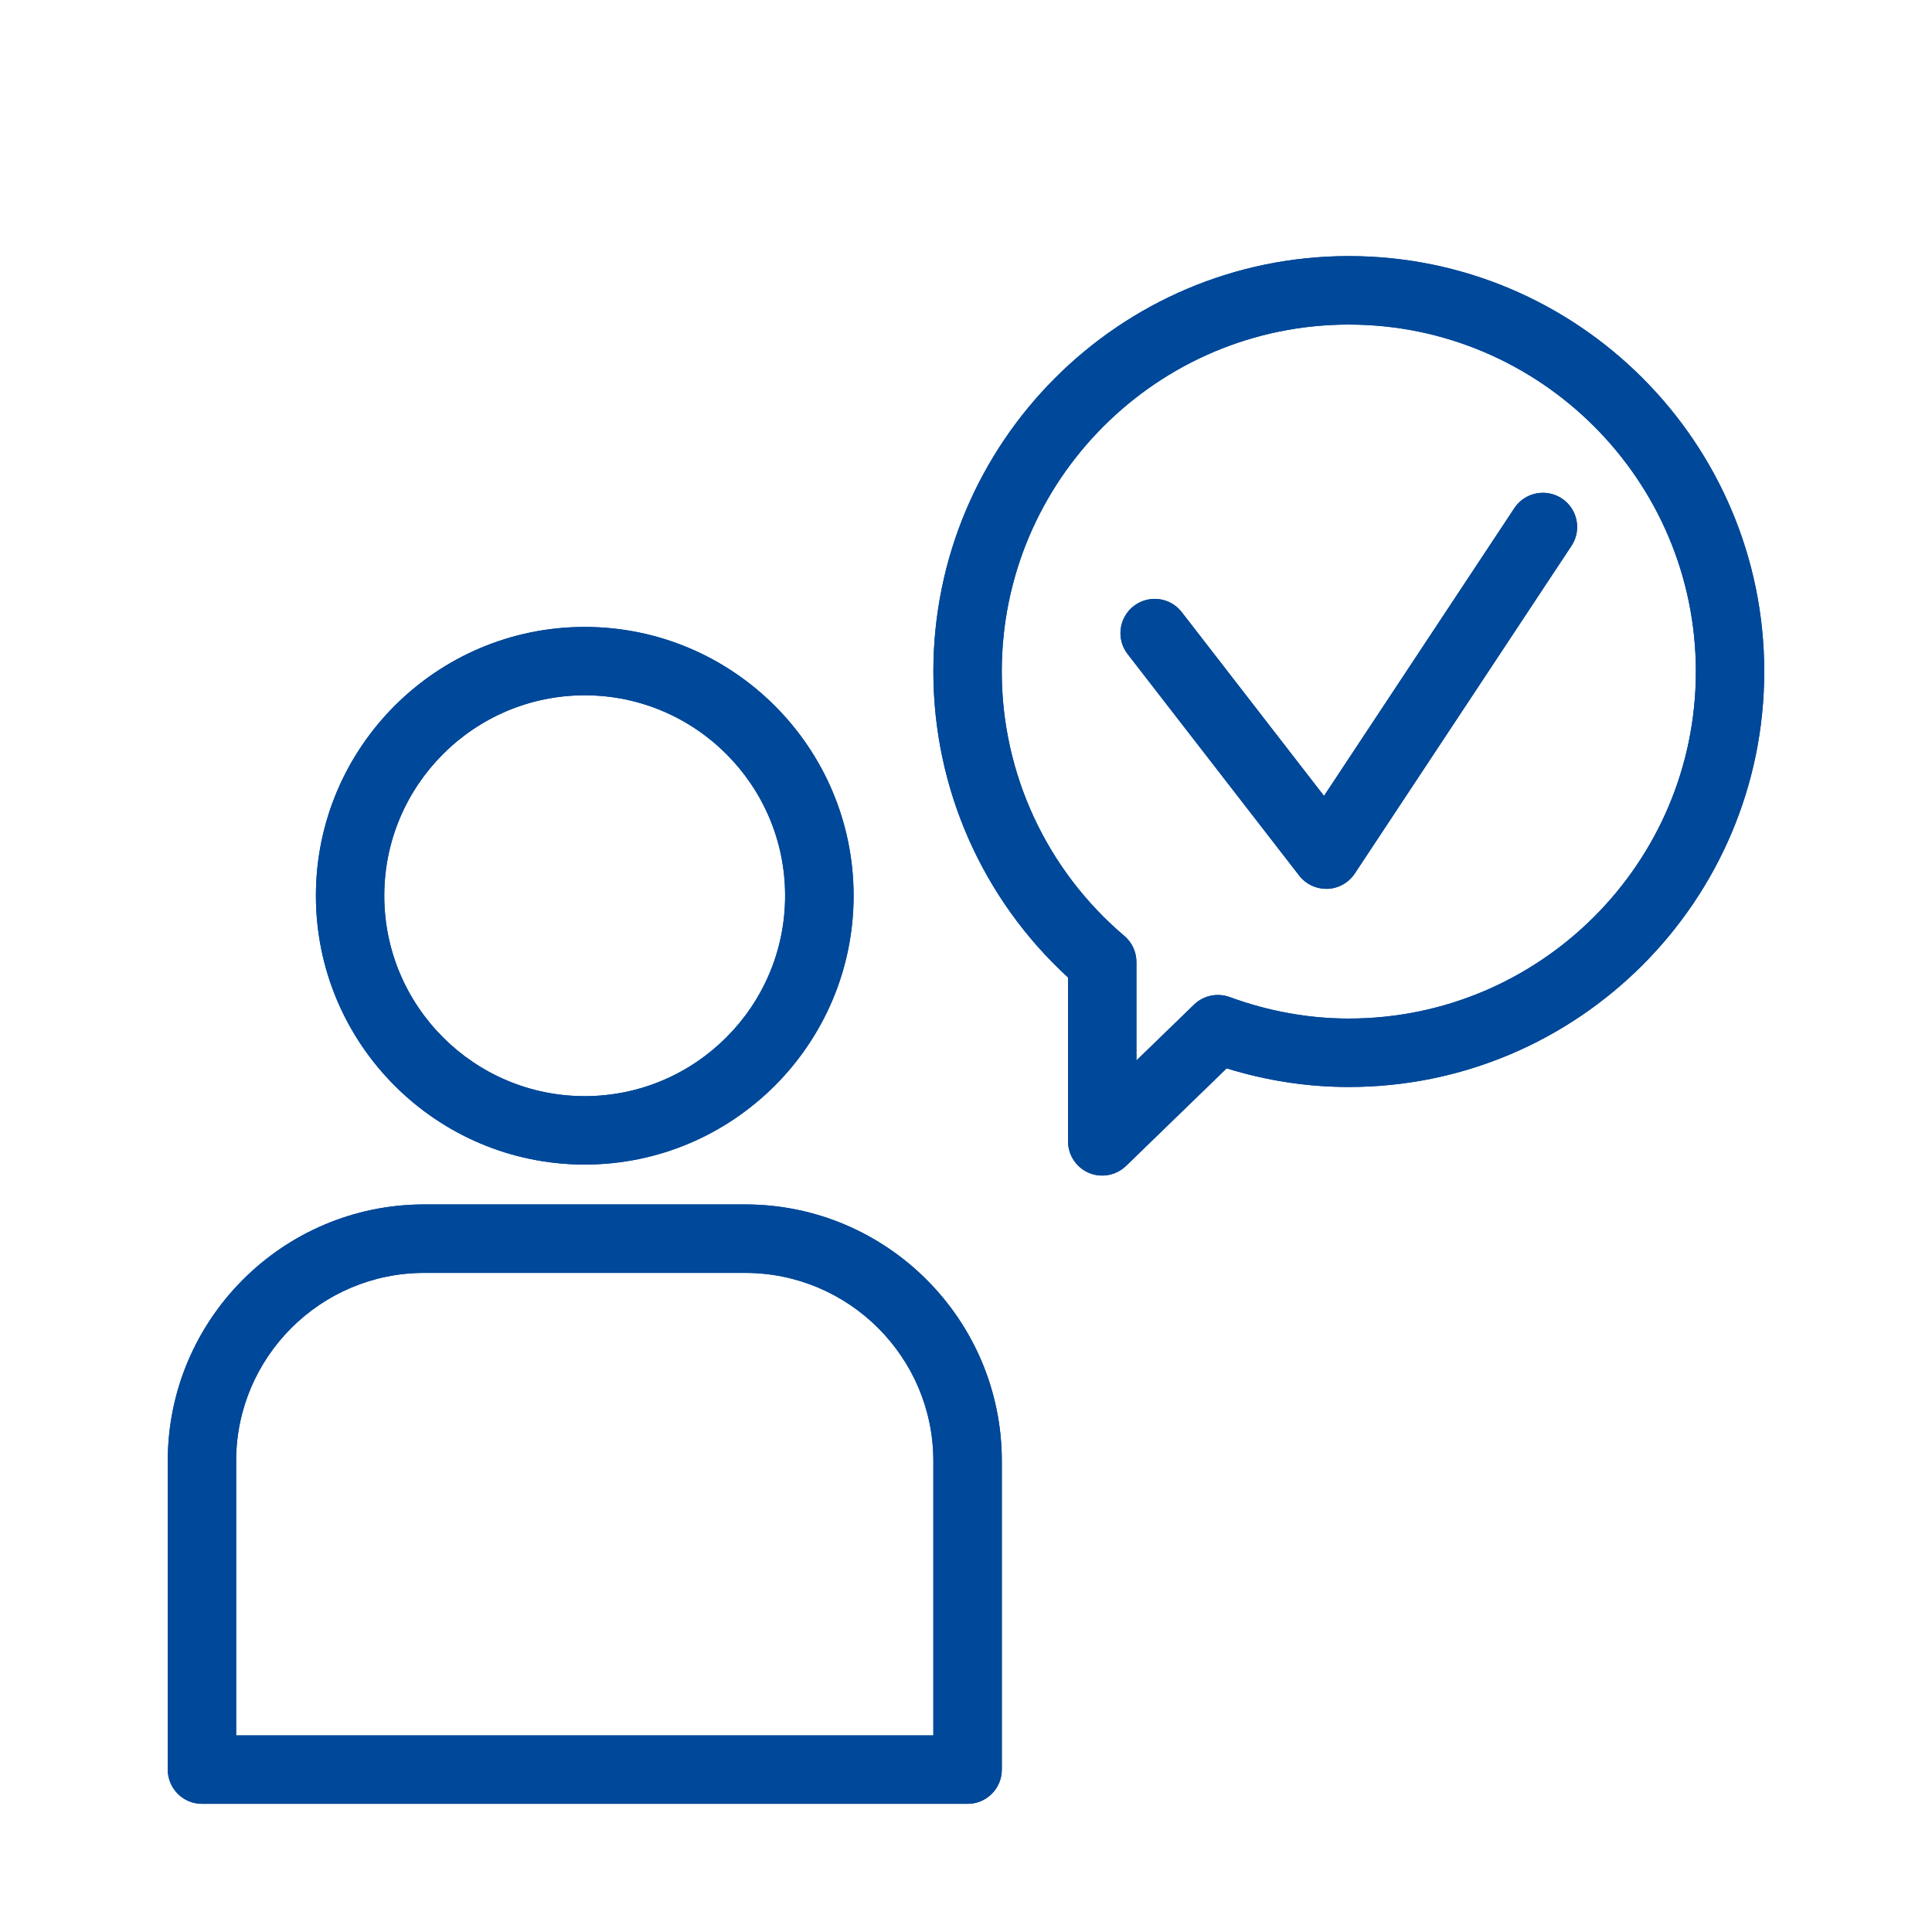 <?xml version="1.0" encoding="UTF-8"?>
<svg xmlns="http://www.w3.org/2000/svg" id="Ebene_10" data-name="Ebene 10" viewBox="0 0 80 80" width="65535" height="65535">
  <defs>
    <style>
      .cls-1 {
        fill: #004899;
      }
    </style>
  </defs>
  <g>
    <path class="cls-1" d="m24.211,28.791c4.577,0,8.299,3.722,8.299,8.299s-3.722,8.299-8.299,8.299-8.299-3.722-8.299-8.299,3.724-8.299,8.299-8.299m0,19.431c6.14,0,11.135-4.995,11.135-11.132s-4.995-11.13-11.135-11.13-11.13,4.993-11.13,11.13,4.992,11.132,11.13,11.132Z"/>
    <path class="cls-1" d="m38.649,71.86H9.778v-11.366c0-4.293,3.493-7.786,7.786-7.786h13.293c4.294,0,7.791,3.493,7.791,7.786v11.366Zm-7.791-21.987h-13.293c-5.857,0-10.618,4.766-10.618,10.62v12.783c0,.782.633,1.417,1.417,1.417h31.702c.784,0,1.417-.635,1.417-1.417v-12.783c-.002-5.857-4.768-10.62-10.625-10.62Z"/>
    <path class="cls-1" d="m55.849,42.176c-1.66,0-3.32-.3-4.931-.89-.517-.187-1.089-.064-1.476.314l-2.385,2.312v-4.076c0-.416-.18-.81-.499-1.08-3.228-2.739-5.077-6.73-5.077-10.948,0-7.923,6.447-14.368,14.368-14.368s14.373,6.445,14.373,14.368-6.449,14.368-14.373,14.368Zm0-31.572c-9.484,0-17.2,7.718-17.2,17.204,0,4.829,2.024,9.409,5.576,12.668v6.785c0,.569.342,1.081.862,1.306.179.075.364.111.553.111.359,0,.715-.14.987-.4l4.166-4.04c1.655.513,3.353.772,5.056.772,9.489,0,17.204-7.717,17.204-17.202s-7.716-17.204-17.204-17.204Z"/>
    <path class="cls-1" d="m64.672,20.641c-.654-.432-1.535-.253-1.965.399l-7.883,11.917-5.89-7.609c-.479-.619-1.365-.732-1.988-.253-.619.48-.734,1.37-.253,1.989l7.104,9.172c.267.348.682.549,1.122.549h.05c.455-.017.876-.253,1.131-.636l8.972-13.568c.431-.652.252-1.53-.4-1.96Z"/>
  </g>
  <g>
    <path class="cls-1" d="m24.211,28.791c4.577,0,8.299,3.722,8.299,8.299s-3.722,8.299-8.299,8.299-8.299-3.722-8.299-8.299,3.724-8.299,8.299-8.299m0,19.431c6.14,0,11.135-4.995,11.135-11.132s-4.995-11.13-11.135-11.13-11.13,4.993-11.13,11.13,4.992,11.132,11.13,11.132Z"/>
    <path class="cls-1" d="m38.649,71.86H9.778v-11.366c0-4.293,3.493-7.786,7.786-7.786h13.293c4.294,0,7.791,3.493,7.791,7.786v11.366Zm-7.791-21.987h-13.293c-5.857,0-10.618,4.766-10.618,10.62v12.783c0,.782.633,1.417,1.417,1.417h31.702c.784,0,1.417-.635,1.417-1.417v-12.783c-.002-5.857-4.768-10.62-10.625-10.62Z"/>
    <path class="cls-1" d="m55.849,42.176c-1.66,0-3.32-.3-4.931-.89-.517-.187-1.089-.064-1.476.314l-2.385,2.312v-4.076c0-.416-.18-.81-.499-1.08-3.228-2.739-5.077-6.73-5.077-10.948,0-7.923,6.447-14.368,14.368-14.368s14.373,6.445,14.373,14.368-6.449,14.368-14.373,14.368Zm0-31.572c-9.484,0-17.2,7.718-17.2,17.204,0,4.829,2.024,9.409,5.576,12.668v6.785c0,.569.342,1.081.862,1.306.179.075.364.111.553.111.359,0,.715-.14.987-.4l4.166-4.04c1.655.513,3.353.772,5.056.772,9.489,0,17.204-7.717,17.204-17.202s-7.716-17.204-17.204-17.204Z"/>
    <path class="cls-1" d="m64.672,20.641c-.654-.432-1.535-.253-1.965.399l-7.883,11.917-5.89-7.609c-.479-.619-1.365-.732-1.988-.253-.619.48-.734,1.37-.253,1.989l7.104,9.172c.267.348.682.549,1.122.549h.05c.455-.017.876-.253,1.131-.636l8.972-13.568c.431-.652.252-1.53-.4-1.96Z"/>
  </g>
</svg>
